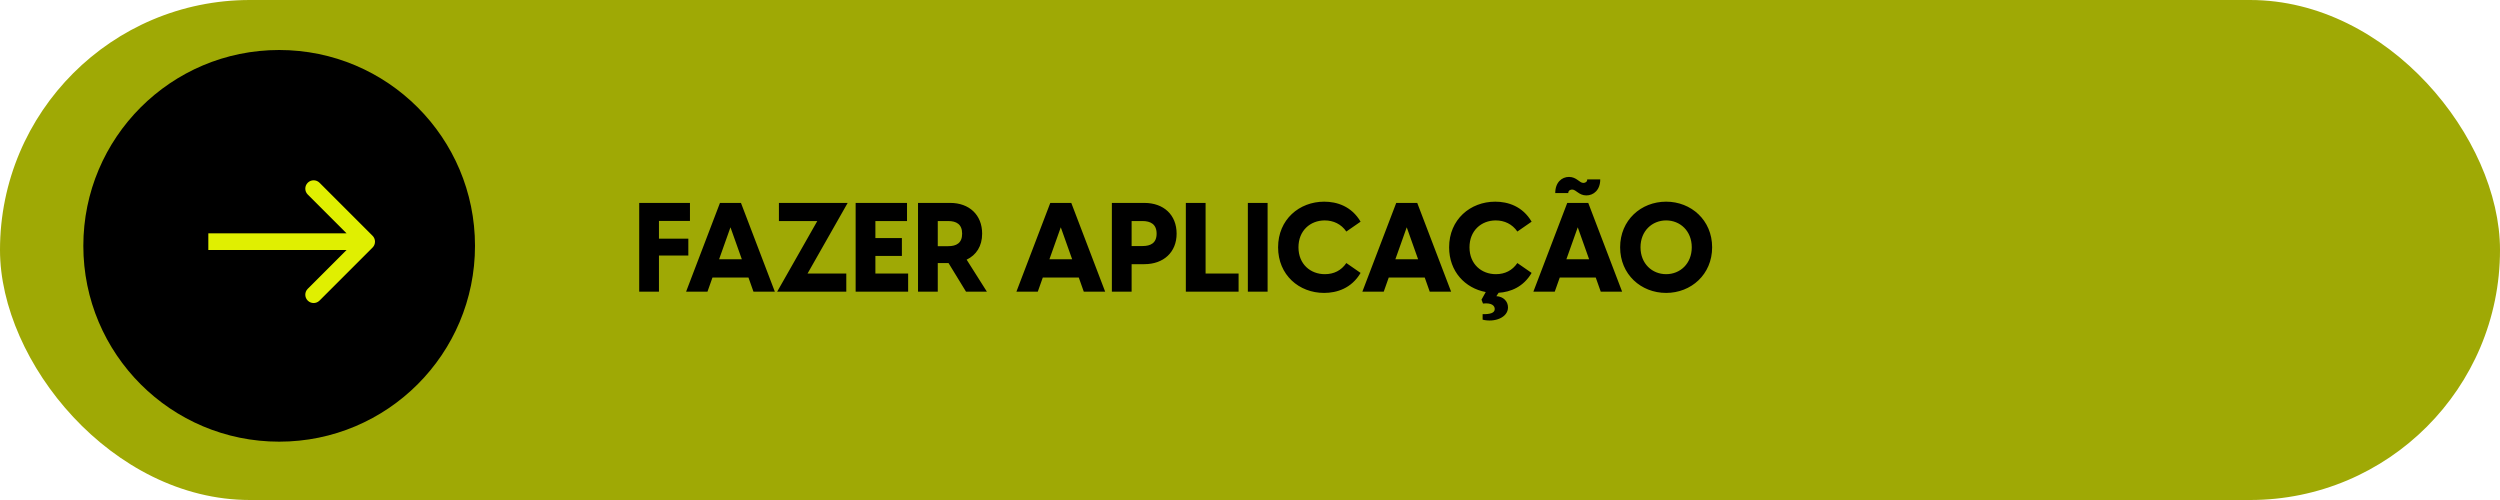 <svg xmlns="http://www.w3.org/2000/svg" width="300" height="60" viewBox="0 0 300 60" fill="none"><rect width="300" height="60" rx="30" fill="#9FA905"></rect><path d="M76.705 35V24.35H82.795V26.51H79.075V28.64H82.6V30.665H79.075V35H76.705ZM86.396 24.35H88.916L92.981 35H90.416L89.816 33.305H85.496L84.896 35H82.331L86.396 24.35ZM86.291 31.115H89.021L87.656 27.275L86.291 31.115ZM93.26 35L98.075 26.525H93.47V24.35H101.72L96.905 32.825H101.555V35H93.26ZM102.677 35V24.35H108.842V26.525H105.047V28.565H108.227V30.71H105.047V32.825H108.977V35H102.677ZM115.922 35L113.822 31.565H112.532V35H110.162V24.35H114.032C116.297 24.35 117.857 25.775 117.857 28.04C117.857 29.54 117.152 30.605 115.997 31.16L118.427 35H115.922ZM112.532 29.54H113.792C114.752 29.54 115.457 29.18 115.457 28.04C115.457 26.9 114.752 26.525 113.792 26.525H112.532V29.54ZM126.034 24.35H128.554L132.619 35H130.054L129.454 33.305H125.134L124.534 35H121.969L126.034 24.35ZM125.929 31.115H128.659L127.294 27.275L125.929 31.115ZM133.424 35V24.35H137.324C139.634 24.35 141.194 25.775 141.194 28.04C141.194 30.26 139.634 31.7 137.324 31.7H135.794V35H133.424ZM135.794 29.525H137.099C138.059 29.525 138.794 29.18 138.794 28.04C138.794 26.9 138.059 26.525 137.099 26.525H135.794V29.525ZM142.301 35V24.35H144.671V32.825H148.631V35H142.301ZM149.742 35V24.35H152.112V35H149.742ZM158.891 35.15C155.891 35.15 153.371 33.005 153.371 29.675C153.371 26.345 155.906 24.2 158.906 24.2C160.421 24.2 162.176 24.74 163.271 26.6L161.561 27.785C160.946 26.885 160.001 26.45 158.966 26.45C157.226 26.45 155.816 27.68 155.816 29.675C155.816 31.7 157.256 32.9 158.981 32.9C160.061 32.9 160.946 32.465 161.561 31.565L163.271 32.75C162.176 34.61 160.406 35.15 158.891 35.15ZM167.548 24.35H170.068L174.133 35H171.568L170.968 33.305H166.648L166.048 35H163.483L167.548 24.35ZM167.443 31.115H170.173L168.808 27.275L167.443 31.115ZM177.914 37.7C178.799 37.715 179.369 37.565 179.369 37.085C179.369 36.71 179.039 36.305 177.959 36.425L177.779 35.96L178.289 35.045C175.814 34.58 173.894 32.585 173.894 29.675C173.894 26.345 176.429 24.2 179.429 24.2C180.944 24.2 182.699 24.74 183.794 26.6L182.084 27.785C181.469 26.885 180.524 26.45 179.489 26.45C177.749 26.45 176.339 27.68 176.339 29.675C176.339 31.7 177.779 32.9 179.504 32.9C180.584 32.9 181.469 32.465 182.084 31.565L183.794 32.75C182.804 34.445 181.244 35.045 179.834 35.135L179.564 35.54C180.419 35.585 180.959 36.17 180.959 36.89C180.959 38.105 179.354 38.72 177.914 38.36V37.7ZM188.07 24.35H190.59L194.655 35H192.09L191.49 33.305H187.17L186.57 35H184.005L188.07 24.35ZM186.63 23.165C186.63 21.89 187.41 21.23 188.28 21.23C189.195 21.23 189.525 21.95 190.005 21.95C190.2 21.95 190.47 21.845 190.47 21.53H192.03C192.03 22.79 191.235 23.45 190.365 23.45C189.465 23.45 189.135 22.745 188.655 22.745C188.46 22.745 188.19 22.85 188.19 23.165H186.63ZM187.965 31.115H190.695L189.33 27.275L187.965 31.115ZM199.936 35.15C196.921 35.15 194.416 32.93 194.416 29.675C194.416 26.42 196.921 24.2 199.936 24.2C202.936 24.2 205.456 26.42 205.456 29.675C205.456 32.93 202.936 35.15 199.936 35.15ZM196.861 29.675C196.861 31.64 198.256 32.9 199.936 32.9C201.616 32.9 203.011 31.64 203.011 29.675C203.011 27.71 201.616 26.45 199.936 26.45C198.256 26.45 196.861 27.71 196.861 29.675Z" fill="black"></path><circle cx="33.5" cy="29.5" r="23.5" fill="black"></circle><path d="M44.707 29.707C45.098 29.317 45.098 28.683 44.707 28.293L38.343 21.929C37.953 21.538 37.319 21.538 36.929 21.929C36.538 22.32 36.538 22.953 36.929 23.343L42.586 29L36.929 34.657C36.538 35.047 36.538 35.681 36.929 36.071C37.319 36.462 37.953 36.462 38.343 36.071L44.707 29.707ZM25 30H44V28H25V30Z" fill="#E0EF01"></path></svg>